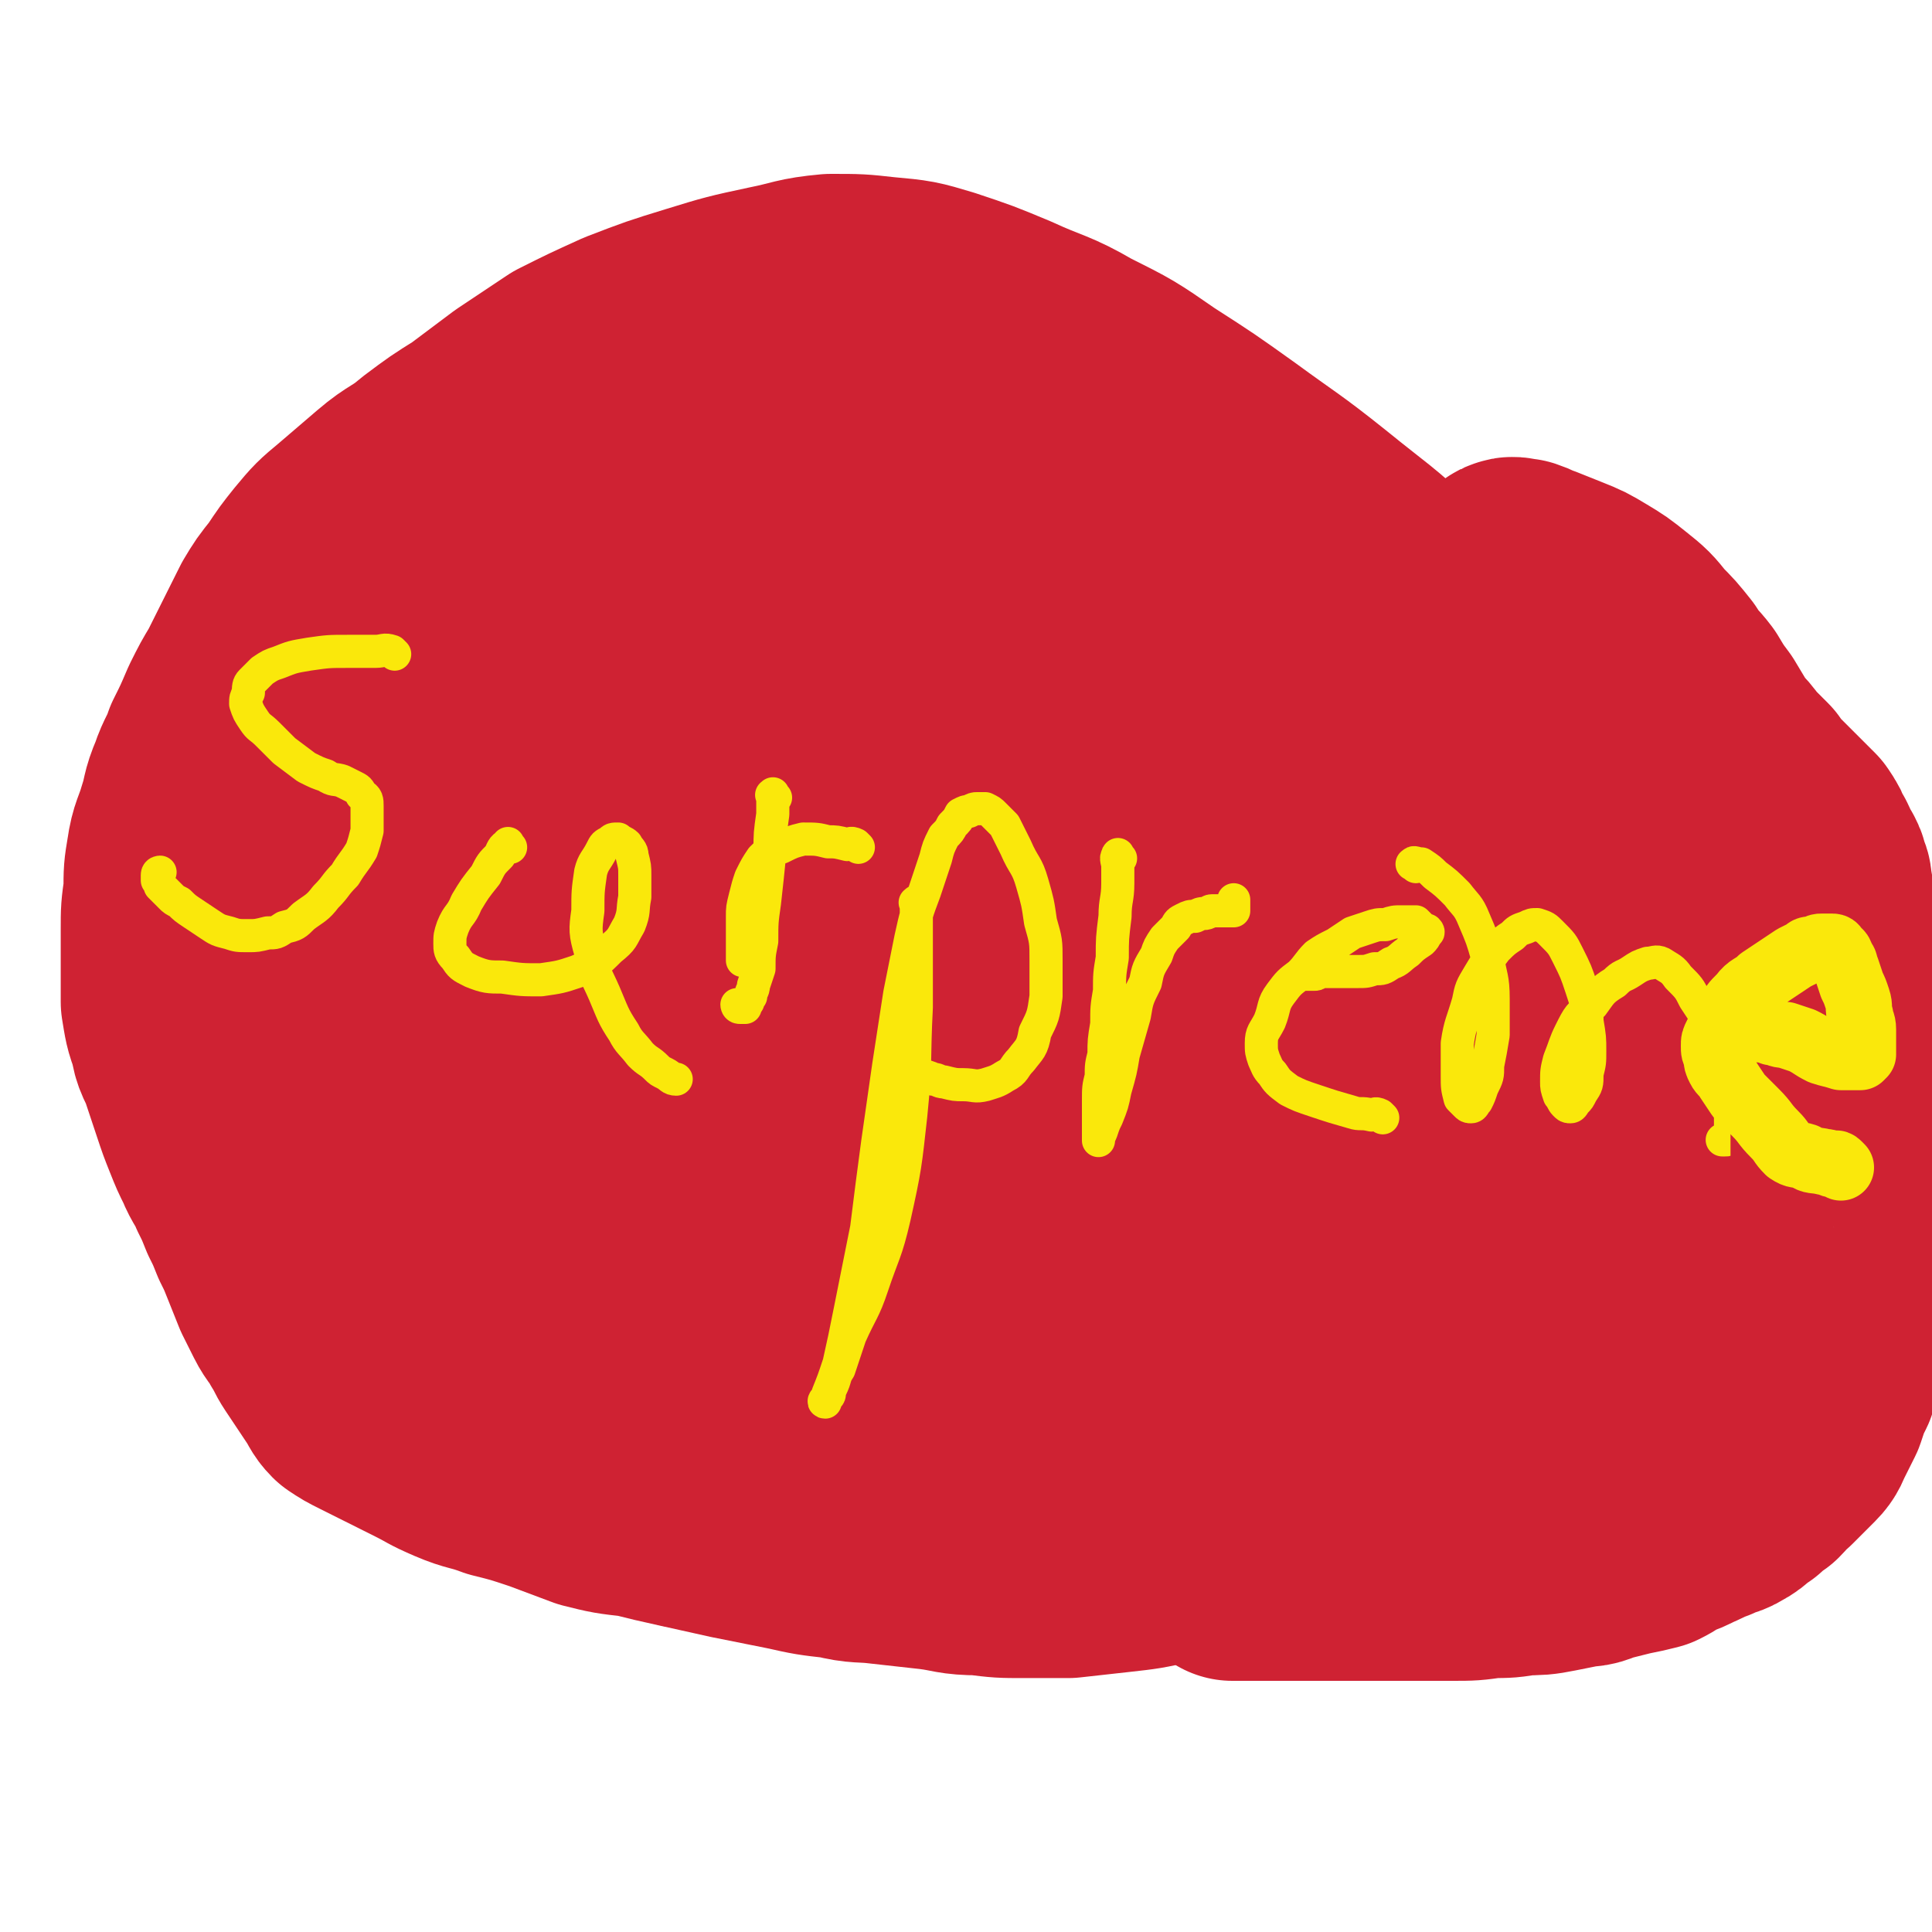 <svg viewBox='0 0 700 700' version='1.1' xmlns='http://www.w3.org/2000/svg' xmlns:xlink='http://www.w3.org/1999/xlink'><g fill='none' stroke='#CF2233' stroke-width='80' stroke-linecap='round' stroke-linejoin='round'><path d='M600,463c-1,-1 -2,-1 -1,-1 1,-6 2,-6 3,-12 2,-14 2,-14 2,-29 0,-23 1,-23 -2,-46 -2,-22 -2,-22 -8,-44 -5,-17 -5,-18 -14,-34 -7,-15 -8,-15 -18,-28 -11,-14 -11,-14 -24,-27 -14,-15 -14,-15 -30,-29 -15,-14 -15,-13 -31,-26 -15,-12 -16,-12 -31,-23 -14,-10 -14,-10 -28,-19 -13,-9 -13,-9 -27,-16 -12,-7 -13,-6 -26,-12 -12,-5 -12,-5 -24,-9 -10,-3 -10,-3 -21,-4 -9,-1 -9,-1 -19,-1 -11,1 -11,2 -21,4 -14,3 -14,3 -27,7 -13,4 -13,4 -26,9 -11,5 -11,5 -21,10 -9,6 -9,6 -18,12 -8,6 -8,6 -16,12 -8,5 -8,5 -16,11 -7,6 -8,5 -15,11 -7,6 -7,6 -14,12 -6,5 -6,5 -11,11 -4,5 -4,5 -8,11 -4,5 -4,5 -7,10 -3,6 -3,6 -6,12 -3,6 -3,6 -6,12 -3,5 -3,5 -6,11 -3,7 -3,7 -6,13 -2,6 -3,6 -5,12 -3,7 -2,7 -4,13 -2,7 -3,7 -4,14 -1,6 -1,6 -1,13 -1,7 -1,7 -1,14 0,7 0,7 0,14 0,6 0,6 0,12 1,6 1,7 3,12 1,7 2,6 4,12 2,6 2,6 4,12 2,6 2,6 4,11 2,5 2,5 4,9 2,5 3,5 5,10 2,4 2,4 4,9 2,4 2,4 4,9 2,4 2,4 4,9 2,5 2,5 4,10 2,4 2,4 4,8 2,4 3,4 5,8 2,3 2,4 4,7 2,3 2,3 4,6 2,3 2,3 4,6 2,3 2,4 4,6 3,2 3,2 7,4 4,2 4,2 8,4 6,3 6,3 12,6 6,3 5,3 12,6 7,3 7,2 15,5 8,2 8,2 17,5 8,3 8,3 16,6 8,2 8,2 17,3 8,2 8,2 17,4 9,2 9,2 18,4 10,2 10,2 20,4 9,2 9,2 18,3 8,2 8,1 16,2 9,1 9,1 18,2 8,1 8,2 17,2 8,1 8,1 16,1 8,0 8,0 16,0 9,-1 9,-1 18,-2 9,-1 9,-1 18,-3 10,-2 11,-2 20,-5 11,-4 11,-4 21,-9 10,-5 10,-5 20,-11 10,-5 10,-5 19,-12 10,-7 10,-7 19,-14 10,-8 10,-8 18,-18 8,-9 8,-9 15,-20 7,-10 7,-10 12,-22 5,-11 5,-11 8,-22 3,-11 3,-11 4,-22 1,-9 0,-10 0,-19 0,-9 0,-9 -1,-17 -1,-7 -2,-7 -4,-14 -1,-4 -1,-4 -3,-9 -2,-3 -2,-3 -4,-6 -2,-3 -2,-3 -5,-5 -3,-3 -3,-2 -6,-5 -6,-4 -6,-4 -12,-9 -2,-2 -2,-3 -3,-4 '/><path d='M515,323c-1,-1 -1,-1 -1,-1 -4,-6 -3,-6 -6,-11 -8,-14 -8,-14 -17,-26 -17,-23 -17,-23 -37,-43 -21,-23 -21,-23 -45,-44 -16,-14 -17,-13 -35,-25 -12,-9 -13,-8 -26,-16 -11,-7 -11,-7 -22,-14 -6,-3 -6,-2 -13,-5 -2,-1 -2,-1 -5,-1 -1,0 -2,-1 -2,0 2,6 2,7 6,12 9,13 9,13 19,24 14,16 14,16 29,31 13,12 13,13 26,24 12,10 12,10 24,18 11,7 11,7 22,13 8,5 9,5 18,9 6,3 6,4 12,5 3,1 4,1 7,1 1,-1 2,-1 2,-3 1,-5 1,-6 -1,-10 -4,-11 -5,-11 -11,-21 -12,-18 -12,-18 -25,-34 -14,-18 -14,-19 -30,-35 -13,-12 -13,-12 -27,-23 -10,-8 -10,-7 -22,-14 -7,-5 -7,-5 -16,-8 -5,-3 -5,-3 -10,-3 -3,-1 -5,-1 -6,1 -1,5 -1,7 1,13 6,15 6,15 14,29 14,23 15,23 31,44 18,22 18,22 38,41 14,15 15,15 31,28 12,10 13,10 25,19 10,7 9,7 19,14 5,3 5,4 10,6 1,0 2,0 2,0 0,-2 0,-3 -2,-5 -8,-12 -8,-12 -17,-23 -19,-21 -19,-21 -38,-40 -22,-22 -22,-22 -45,-42 -19,-16 -19,-16 -39,-31 -13,-9 -13,-9 -27,-17 -9,-5 -9,-6 -20,-10 -6,-2 -7,-3 -12,-1 -5,1 -6,4 -7,9 -1,12 0,14 4,26 10,26 10,27 25,51 22,33 23,33 50,63 26,29 27,29 56,55 16,14 17,13 34,25 7,5 7,5 15,9 3,2 3,3 7,5 2,0 4,1 4,0 1,-3 0,-4 -1,-8 -7,-14 -7,-14 -16,-27 -19,-29 -19,-29 -41,-56 -26,-33 -26,-33 -55,-64 -23,-24 -23,-25 -48,-47 -13,-12 -14,-11 -28,-20 -8,-5 -8,-4 -16,-8 -4,-2 -5,-2 -9,-3 -1,0 -2,1 -2,2 1,4 2,5 6,9 13,15 13,15 28,30 27,26 27,26 55,52 32,29 32,29 64,57 19,16 19,16 38,32 7,5 7,5 13,10 2,1 3,2 4,2 1,-1 1,-2 0,-4 -6,-10 -7,-10 -15,-20 -20,-26 -20,-26 -42,-50 -32,-36 -32,-36 -66,-69 -31,-30 -31,-30 -63,-56 -14,-11 -14,-12 -30,-20 -4,-3 -6,-3 -10,-2 -3,1 -3,3 -4,6 -2,9 -3,10 0,19 7,21 8,22 18,42 18,34 18,35 40,67 26,40 26,40 55,77 18,23 18,23 37,43 7,8 7,8 15,14 3,1 4,2 6,2 1,-1 1,-2 1,-3 -1,-8 -1,-9 -4,-16 -10,-20 -10,-20 -22,-38 -20,-33 -19,-34 -43,-64 -26,-32 -26,-32 -56,-60 -20,-20 -21,-19 -45,-35 -11,-7 -12,-6 -24,-9 -7,-2 -8,-3 -15,-2 -6,1 -9,0 -12,5 -4,6 -5,9 -3,17 4,18 4,19 13,35 16,27 17,27 38,51 26,29 27,29 56,55 19,17 20,16 42,31 7,5 7,5 15,8 2,1 3,0 4,-1 1,-2 1,-3 0,-5 -5,-11 -5,-11 -12,-21 -16,-22 -16,-23 -34,-44 -26,-28 -26,-29 -54,-55 -21,-20 -22,-19 -45,-37 -8,-7 -9,-7 -17,-11 -2,-1 -3,0 -3,2 -2,3 -2,4 -1,7 4,12 4,13 11,23 14,24 14,24 32,46 25,32 25,32 53,62 25,25 25,25 52,48 11,10 11,10 23,18 3,2 4,1 7,1 2,0 3,-1 3,-3 1,-5 1,-6 -2,-12 -7,-15 -8,-16 -18,-30 -19,-25 -19,-26 -41,-48 -25,-24 -26,-25 -54,-45 -16,-10 -17,-10 -34,-16 -6,-2 -7,-1 -13,1 -6,2 -8,2 -11,8 -4,8 -5,9 -4,18 1,18 1,19 7,36 11,27 11,27 27,51 19,28 19,29 42,53 17,18 18,18 37,31 9,6 10,6 20,8 5,2 7,2 11,0 5,-3 7,-4 8,-10 4,-12 5,-14 4,-27 -3,-25 -3,-26 -12,-50 -15,-36 -15,-37 -37,-69 -24,-36 -25,-37 -55,-68 -19,-21 -20,-21 -44,-37 -11,-8 -12,-8 -26,-12 -8,-2 -8,-2 -16,-1 -9,1 -10,0 -18,5 -9,5 -11,5 -16,15 -8,12 -7,13 -9,28 -3,21 -2,21 1,42 3,25 4,26 13,50 7,21 7,21 17,40 7,13 7,12 16,24 5,6 6,6 12,12 6,4 6,5 13,7 7,2 8,2 15,0 11,-3 12,-3 20,-10 12,-12 12,-14 19,-29 8,-17 9,-18 12,-37 4,-18 3,-19 2,-37 -1,-15 -1,-16 -6,-30 -3,-11 -4,-11 -12,-20 -5,-7 -6,-7 -14,-11 -7,-3 -8,-2 -17,-2 -11,1 -11,1 -22,4 -15,6 -16,6 -29,15 -18,11 -19,10 -33,25 -14,15 -14,16 -23,34 -7,15 -7,16 -7,31 0,14 0,15 5,27 6,14 7,16 17,26 11,11 12,12 26,18 14,5 15,5 30,5 16,-1 17,-1 31,-8 15,-6 16,-7 27,-19 11,-11 11,-12 17,-26 5,-12 4,-13 4,-27 -1,-15 -1,-16 -7,-31 -6,-15 -6,-16 -17,-28 -9,-10 -10,-11 -22,-16 -10,-4 -12,-4 -22,-3 -14,2 -15,2 -28,9 -15,8 -17,7 -29,20 -13,13 -14,14 -20,31 -6,15 -6,17 -3,32 3,17 5,18 14,34 12,19 13,19 28,35 14,15 14,15 31,26 10,8 11,8 23,12 7,3 8,2 16,2 8,0 9,1 16,-3 8,-4 10,-4 15,-12 6,-9 7,-10 8,-22 2,-16 2,-17 -3,-32 -6,-21 -6,-22 -19,-39 -12,-17 -13,-18 -29,-30 -11,-8 -13,-8 -26,-11 -8,-2 -9,-2 -17,1 -7,3 -8,4 -13,10 -7,9 -7,11 -10,22 -3,15 -3,16 -1,32 4,25 4,26 14,49 11,28 12,28 28,53 15,23 15,23 33,43 11,13 11,13 25,22 8,5 9,4 18,5 7,2 8,2 15,0 8,-2 9,-1 15,-7 7,-6 8,-7 12,-16 4,-14 4,-15 4,-29 -1,-20 -1,-21 -7,-40 -7,-20 -7,-21 -18,-38 -8,-13 -8,-14 -19,-24 -5,-5 -6,-5 -13,-7 -4,-2 -4,-1 -8,-1 -3,0 -4,0 -7,2 -3,2 -3,3 -4,7 -1,7 -1,8 1,15 6,14 6,14 15,27 13,18 13,18 29,34 16,18 16,18 35,34 12,10 12,10 26,18 6,3 7,3 15,4 5,1 6,1 10,-1 5,-3 6,-4 8,-9 3,-7 4,-9 2,-17 -2,-15 -2,-16 -9,-29 -9,-18 -9,-19 -22,-34 -11,-14 -12,-14 -25,-26 -7,-6 -8,-6 -17,-8 -4,-1 -5,-1 -8,1 -3,2 -4,3 -5,7 -3,8 -3,9 -2,18 2,14 2,15 7,28 8,20 9,20 21,38 13,19 13,20 30,35 11,11 12,10 27,17 9,4 10,3 19,4 9,0 10,0 17,-4 8,-3 9,-3 13,-10 5,-9 5,-10 5,-21 0,-15 0,-16 -5,-31 -6,-18 -7,-19 -17,-35 -10,-15 -11,-15 -23,-27 -6,-6 -6,-7 -14,-10 -2,-1 -3,-1 -5,1 -2,2 -2,3 -2,6 0,5 -2,6 1,11 7,13 8,14 18,23 19,17 19,18 41,31 24,13 25,14 51,21 18,5 19,5 38,3 14,-2 15,-2 26,-10 11,-7 12,-8 18,-20 5,-11 5,-13 4,-26 -1,-16 -2,-17 -10,-31 -11,-18 -11,-19 -27,-33 -15,-12 -16,-13 -34,-20 -14,-6 -15,-5 -30,-5 -14,0 -16,0 -28,7 -13,6 -15,7 -24,18 -8,11 -9,13 -11,26 -1,16 -1,18 5,32 9,18 11,18 26,32 15,14 15,15 34,23 14,7 15,6 31,7 13,1 14,1 26,-4 14,-6 15,-7 25,-17 11,-11 12,-11 17,-25 5,-14 5,-15 5,-30 -1,-17 -1,-18 -6,-34 -6,-16 -6,-17 -16,-32 -7,-10 -8,-11 -19,-18 -7,-5 -8,-5 -17,-6 -6,-2 -7,-1 -13,1 -8,2 -9,2 -15,7 -6,5 -8,5 -11,12 -4,9 -4,10 -4,19 0,12 0,12 4,24 3,12 4,12 10,24 5,9 6,9 13,16 4,4 5,4 10,6 2,1 3,1 4,1 1,-1 0,-2 -1,-3 -4,-5 -4,-5 -9,-8 -9,-8 -9,-8 -19,-14 -12,-6 -12,-7 -25,-11 -8,-2 -8,-2 -17,-2 -4,0 -6,0 -9,4 -3,3 -3,5 -2,9 1,8 1,9 6,15 5,8 6,9 14,15 8,6 8,6 17,11 7,3 7,3 15,4 5,1 6,1 12,-2 5,-2 6,-3 10,-8 4,-4 3,-4 5,-9 2,-4 2,-4 2,-7 0,-3 0,-3 -1,-5 -1,-2 -1,-2 -2,-4 -1,-1 -1,-1 -2,-2 -1,0 -1,0 -2,0 0,0 0,1 0,1 -1,2 -1,2 -1,4 0,4 1,4 1,8 2,6 1,6 2,12 1,2 1,2 1,3 '/></g>
<g fill='none' stroke='#FAE80B' stroke-width='12' stroke-linecap='round' stroke-linejoin='round'><path d='M143,237c-1,-1 -1,-1 -1,-1 -3,-1 -3,0 -6,0 -5,0 -5,0 -10,0 -7,0 -7,0 -14,1 -6,1 -6,1 -11,3 -3,1 -3,1 -6,3 -2,2 -2,2 -4,4 -1,1 -1,2 -1,4 -1,2 -1,2 -1,4 1,3 1,3 3,6 2,3 2,2 5,5 3,3 3,3 6,6 4,3 4,3 8,6 4,2 4,2 7,3 3,2 3,1 6,2 2,1 2,1 4,2 2,1 2,1 3,3 2,1 2,2 2,4 0,2 0,2 0,4 0,2 0,2 0,5 -1,4 -1,4 -2,7 -3,5 -3,4 -6,9 -4,4 -3,4 -7,8 -3,4 -4,4 -8,7 -3,3 -3,3 -7,4 -3,2 -3,2 -6,2 -4,1 -4,1 -7,1 -4,0 -4,0 -7,-1 -4,-1 -4,-1 -7,-3 -3,-2 -3,-2 -6,-4 -3,-2 -3,-2 -5,-4 -2,-1 -2,-1 -3,-2 -1,-1 -1,-1 -2,-2 -1,-1 -1,-1 -2,-2 0,-1 0,-1 -1,-2 0,0 0,0 0,-1 0,-1 0,-1 0,-1 0,-1 1,-1 1,-1 '/><path d='M185,307c-1,-1 -1,-2 -1,-1 -2,1 -2,2 -3,4 -3,3 -3,3 -5,7 -4,5 -4,5 -7,10 -2,5 -3,4 -5,9 -1,3 -1,3 -1,6 0,2 0,3 2,5 2,3 2,3 6,5 5,2 6,2 11,2 7,1 7,1 14,1 7,-1 7,-1 13,-3 7,-3 7,-3 12,-8 5,-4 4,-4 7,-9 2,-5 1,-5 2,-10 0,-4 0,-4 0,-8 0,-3 0,-3 -1,-7 0,-2 -1,-2 -2,-4 -1,-1 -2,-1 -3,-2 -2,0 -2,0 -3,1 -2,1 -2,1 -3,3 -2,4 -3,4 -4,8 -1,7 -1,7 -1,14 -1,7 -1,8 1,15 1,8 2,8 5,15 3,7 3,8 7,14 2,4 3,4 6,8 3,3 3,2 6,5 1,1 1,1 3,2 2,1 2,2 4,2 0,0 0,0 0,0 '/><path d='M281,289c-1,-1 -1,-2 -1,-1 -1,0 0,0 0,1 0,3 0,3 0,6 -1,7 -1,7 -1,13 -1,10 -1,10 -2,19 -1,7 -1,7 -1,14 -1,5 -1,5 -1,10 -1,3 -1,3 -2,6 0,2 -1,2 -1,4 -1,1 -1,1 -1,2 -1,1 -1,2 -1,2 -1,0 -2,0 -2,0 -1,0 -1,-1 -1,-1 '/><path d='M311,307c-1,-1 -1,-1 -1,-1 -2,-1 -2,0 -3,0 -4,-1 -4,-1 -7,-1 -4,-1 -4,-1 -9,-1 -4,1 -4,1 -8,3 -4,1 -4,1 -7,4 -2,3 -2,3 -4,7 -1,3 -1,3 -2,7 -1,4 -1,4 -1,7 0,3 0,3 0,6 0,2 0,2 0,5 0,2 0,2 0,4 0,1 0,1 0,1 '/><path d='M333,328c-1,-1 -1,-2 -1,-1 -1,0 0,0 0,1 0,6 0,6 0,11 0,13 0,13 0,26 -1,19 0,19 -2,39 -2,18 -2,19 -6,37 -3,13 -4,13 -8,25 -3,9 -4,9 -8,18 -2,6 -2,6 -4,12 -2,3 -1,3 -3,7 -1,2 0,2 -1,3 -1,1 -2,2 -1,2 0,-1 1,-2 1,-3 2,-5 2,-5 4,-11 2,-9 2,-9 4,-19 3,-15 3,-15 6,-30 2,-16 2,-16 4,-31 2,-14 2,-14 4,-28 2,-13 2,-13 4,-26 2,-10 2,-10 4,-20 2,-9 2,-9 5,-17 2,-6 2,-6 4,-12 1,-4 1,-4 3,-8 2,-2 2,-2 3,-4 2,-2 2,-2 3,-4 2,-1 2,-1 3,-1 2,-1 2,-1 3,-1 2,0 2,0 3,0 2,1 2,1 3,2 2,2 2,2 4,4 2,4 2,4 4,8 3,7 4,6 6,13 2,7 2,7 3,14 2,7 2,7 2,14 0,6 0,6 0,13 -1,7 -1,7 -4,13 -1,6 -2,6 -5,10 -3,3 -2,4 -6,6 -3,2 -4,2 -7,3 -4,1 -4,0 -8,0 -3,0 -3,0 -7,-1 -2,0 -2,-1 -4,-1 -2,-1 -2,-1 -4,-1 -1,-1 -1,-1 -2,-2 -1,0 -1,0 -2,-1 -1,-2 -1,-2 -3,-4 -1,-2 -1,-3 -1,-4 '/><path d='M406,311c-1,-1 -1,-2 -1,-1 -1,1 0,2 0,4 0,3 0,3 0,6 0,6 -1,6 -1,12 -1,8 -1,8 -1,15 -1,6 -1,6 -1,12 -1,6 -1,6 -1,12 -1,6 -1,6 -1,11 -1,4 -1,4 -1,8 -1,4 -1,4 -1,9 0,3 0,3 0,6 0,2 0,2 0,4 0,1 0,1 0,2 0,1 0,3 0,2 0,0 0,-1 1,-3 1,-3 1,-3 2,-5 2,-5 2,-5 3,-10 2,-7 2,-7 3,-13 2,-7 2,-7 4,-14 1,-6 1,-6 4,-12 1,-5 1,-5 4,-10 1,-3 1,-3 3,-6 2,-2 2,-2 4,-4 1,-2 1,-2 3,-3 2,-1 2,-1 4,-1 2,-1 2,-1 3,-1 2,0 2,-1 3,-1 2,0 2,0 3,0 1,0 1,0 2,0 1,0 1,0 2,0 1,0 1,0 1,0 0,-1 0,-1 0,-2 0,-1 0,-2 0,-2 '/><path d='M501,405c-1,-1 -1,-1 -1,-1 -2,-1 -2,0 -3,0 -4,-1 -4,0 -7,-1 -7,-2 -7,-2 -13,-4 -6,-2 -6,-2 -10,-4 -4,-3 -4,-3 -6,-6 -2,-2 -2,-3 -3,-5 -1,-3 -1,-3 -1,-6 0,-4 1,-4 3,-8 2,-5 1,-6 4,-10 3,-4 3,-4 7,-7 3,-3 3,-4 6,-7 3,-2 3,-2 7,-4 3,-2 3,-2 6,-4 3,-1 3,-1 6,-2 3,-1 3,-1 6,-1 3,-1 3,-1 6,-1 2,0 2,0 3,0 1,0 1,0 2,0 1,1 1,1 2,2 1,1 2,1 2,1 1,1 0,1 0,1 -1,2 -1,2 -2,3 -3,2 -3,2 -5,4 -3,2 -3,3 -6,4 -3,2 -3,2 -6,2 -3,1 -3,1 -6,1 -3,0 -3,0 -6,0 -2,0 -2,0 -4,0 -2,0 -2,0 -4,0 -1,1 -1,1 -2,1 -1,0 -1,0 -2,0 -1,0 -1,0 -1,0 -1,0 -1,0 -1,0 '/><path d='M513,314c-1,-1 -2,-1 -1,-1 0,-1 1,0 3,0 3,2 3,2 5,4 4,3 4,3 8,7 3,4 4,4 6,9 3,7 3,7 5,14 1,7 2,7 2,15 0,7 0,7 0,13 -1,6 -1,6 -2,11 0,4 0,4 -2,8 -1,3 -1,3 -2,5 -1,1 -1,2 -2,2 -1,0 -1,0 -2,-1 -1,-1 -1,-1 -2,-2 -1,-4 -1,-4 -1,-8 0,-6 0,-6 0,-12 1,-7 2,-8 4,-15 1,-5 1,-5 4,-10 3,-5 3,-5 6,-9 3,-3 3,-3 6,-5 2,-2 2,-2 5,-3 2,-1 2,-1 4,-1 3,1 3,1 5,3 4,4 4,4 6,8 3,6 3,6 5,12 2,6 2,6 2,12 1,6 1,6 1,11 0,4 0,4 -1,8 0,4 0,4 -2,7 -1,2 -1,2 -2,3 -1,1 -1,2 -2,2 -1,0 -1,0 -2,-1 -1,-1 -1,-2 -2,-3 -1,-3 -1,-3 -1,-5 0,-4 0,-4 1,-8 2,-5 2,-6 4,-10 3,-6 3,-6 8,-10 3,-4 3,-5 8,-8 3,-3 3,-2 6,-4 3,-2 3,-2 6,-3 2,0 3,-1 5,0 3,2 4,2 6,5 4,4 4,4 6,8 4,6 4,6 7,12 2,5 2,5 3,11 2,5 2,5 2,10 1,4 1,4 1,9 0,3 0,3 0,6 0,1 0,2 0,2 -1,1 -1,1 -2,1 -1,0 -1,0 -1,0 '/></g>
<g fill='none' stroke='#CF2233' stroke-width='12' stroke-linecap='round' stroke-linejoin='round'><path d='M511,177c-1,-1 -2,-1 -1,-1 0,-1 1,0 3,0 3,2 2,2 5,4 5,2 5,2 10,4 6,2 6,2 12,5 6,3 7,3 13,6 7,4 7,4 14,7 7,4 7,4 14,9 7,5 7,5 15,10 6,4 6,4 13,8 6,4 6,4 12,9 6,4 6,4 12,9 4,5 4,5 8,9 4,4 4,4 7,7 3,3 2,4 5,7 2,3 2,3 3,6 2,3 2,3 3,6 2,3 2,3 3,6 2,4 2,4 4,9 2,5 2,6 4,11 3,8 3,8 6,15 2,6 2,6 3,13 2,5 1,5 2,10 1,4 2,4 2,8 0,4 0,4 0,7 0,4 0,4 0,7 -1,4 -1,4 -1,8 -1,4 -1,4 -1,8 -1,4 -1,4 -1,8 0,4 0,4 0,9 -1,5 -1,5 -1,10 0,5 0,5 0,10 0,6 0,6 0,12 0,6 0,6 0,12 -1,6 -1,6 -1,11 -1,6 -1,6 -1,12 0,6 -1,6 -1,12 0,4 0,4 0,8 -1,4 -1,4 -1,8 -1,4 -1,4 -2,8 -1,4 -1,4 -2,8 -1,3 -1,3 -2,6 -1,3 -1,3 -1,6 -1,2 -1,2 -1,4 0,2 0,2 0,3 0,1 0,1 0,2 0,1 0,1 0,1 0,1 0,1 0,1 1,0 1,0 2,0 2,-1 2,-1 4,-2 1,-1 1,-1 1,-1 '/></g>
<g fill='none' stroke='#CF2233' stroke-width='80' stroke-linecap='round' stroke-linejoin='round'><path d='M548,207c-1,-1 -2,-1 -1,-1 1,-1 2,0 4,0 3,1 2,1 5,2 5,2 5,2 10,4 5,2 5,2 10,5 5,3 5,3 10,7 5,4 5,4 9,9 4,4 4,4 8,9 3,5 4,5 7,9 3,5 3,5 6,9 3,5 3,5 6,10 3,3 3,3 6,7 3,3 3,3 6,6 2,3 2,3 5,6 2,2 2,2 4,4 2,2 2,2 4,4 2,2 2,2 4,4 2,3 2,3 3,6 2,2 1,2 2,4 1,2 1,2 2,3 1,2 1,2 1,4 1,1 1,1 1,3 1,3 0,3 1,6 0,2 1,2 1,5 0,3 0,3 0,6 0,3 0,3 0,6 1,3 1,3 1,6 0,2 0,2 0,4 1,1 1,1 1,3 0,1 0,2 0,3 0,2 0,2 0,3 0,2 0,2 0,4 0,2 0,2 0,4 0,2 0,2 0,4 0,3 0,3 0,6 1,3 1,3 2,5 1,4 1,4 1,8 0,4 0,4 0,7 0,4 0,4 0,7 0,4 0,4 0,8 0,5 0,5 0,9 1,3 2,3 2,7 0,4 0,4 0,7 0,4 0,4 0,7 0,4 0,4 0,7 0,4 -1,4 -1,8 -1,3 -1,3 -1,7 -1,3 -1,3 -1,6 0,3 0,3 0,6 -1,3 -1,3 -1,6 -1,2 -1,2 -1,5 -1,2 -1,2 -1,5 -1,2 -1,2 -1,4 -1,2 -1,2 -2,4 -1,3 -1,3 -2,6 -1,2 -1,2 -2,4 -1,2 -1,2 -2,4 -1,2 -1,3 -3,5 -2,2 -2,2 -4,4 -2,2 -2,2 -4,4 -3,2 -2,2 -5,5 -3,2 -3,2 -5,4 -4,2 -3,3 -7,5 -3,2 -4,1 -7,3 -4,1 -4,2 -7,3 -4,2 -4,2 -7,3 -4,2 -3,2 -7,4 -4,1 -4,1 -9,2 -4,1 -4,1 -8,2 -4,1 -4,2 -8,2 -5,1 -5,1 -10,2 -5,1 -6,1 -11,1 -6,1 -6,1 -12,1 -7,1 -7,1 -14,1 -6,0 -6,0 -13,0 -8,0 -8,0 -17,0 -7,0 -7,0 -14,0 -6,0 -6,0 -12,0 -5,0 -5,0 -9,0 -3,0 -3,0 -6,0 -2,0 -2,0 -4,0 -1,0 -1,0 -2,0 -1,0 -1,0 -2,0 0,0 -1,0 0,0 0,0 1,0 3,0 2,0 2,0 4,0 3,0 3,0 7,0 7,-1 7,-1 13,-2 11,-2 11,-3 22,-6 12,-4 12,-4 24,-8 12,-5 12,-4 24,-10 11,-5 10,-5 21,-12 9,-5 9,-5 17,-11 8,-5 8,-6 14,-11 7,-6 7,-6 13,-12 5,-5 5,-5 10,-10 4,-3 4,-3 8,-6 2,-3 2,-3 5,-5 1,-1 1,-1 2,-3 0,0 0,-1 0,-2 0,0 0,-1 -1,-1 -1,0 -1,0 -2,1 -2,0 -2,0 -5,1 -5,3 -5,2 -11,5 -8,4 -8,4 -16,9 -12,6 -12,7 -24,14 -11,7 -10,7 -21,15 -9,6 -9,6 -19,12 -8,6 -8,6 -16,11 -6,4 -6,4 -13,8 -5,3 -5,2 -10,5 -3,1 -3,2 -7,3 -2,1 -2,1 -4,2 -1,0 -1,0 -2,1 -1,0 -1,1 -1,1 -1,0 -2,0 -1,0 1,0 2,0 4,-1 3,-1 3,-2 7,-3 6,-3 6,-3 12,-5 8,-4 8,-4 16,-7 8,-4 8,-4 17,-7 7,-3 7,-3 14,-5 5,-2 5,-2 11,-4 4,-1 4,-1 8,-3 2,-1 2,-1 5,-1 2,-1 2,-1 3,-1 1,-1 1,-1 2,-1 1,-1 2,-2 2,-1 -1,0 -2,0 -3,1 -3,1 -3,1 -5,3 -2,1 -2,2 -3,3 '/></g>
<g fill='none' stroke='#FAE80B' stroke-width='24' stroke-linecap='round' stroke-linejoin='round'><path d='M667,423c-1,-1 -1,-1 -1,-1 -1,-1 -1,0 -1,0 -2,0 -2,-1 -4,-1 -4,-1 -4,0 -7,-2 -3,-1 -3,0 -6,-2 -3,-3 -2,-3 -5,-6 -4,-4 -3,-4 -7,-8 -3,-3 -3,-3 -6,-6 -2,-3 -2,-3 -4,-6 -1,-2 -2,-2 -3,-4 -1,-2 -1,-2 -1,-4 -1,-2 -1,-2 -1,-4 0,-2 0,-2 1,-4 2,-4 2,-4 4,-7 2,-4 2,-4 5,-7 3,-4 4,-3 7,-6 3,-2 3,-2 6,-4 3,-2 3,-2 6,-4 2,-1 2,-1 4,-2 1,-1 1,-1 3,-1 2,-1 2,-1 3,-1 1,0 1,0 2,0 1,0 1,0 2,0 1,0 1,1 1,1 1,1 2,1 2,3 2,2 1,2 2,4 1,3 1,3 2,6 1,2 1,2 2,5 1,3 0,3 1,6 0,2 1,2 1,5 0,2 0,2 0,3 0,1 0,1 0,2 0,1 0,1 0,2 0,1 0,1 0,1 0,1 0,1 0,1 -1,1 -1,1 -1,1 -1,0 -1,0 -2,0 0,0 0,0 -1,0 0,0 0,0 0,0 -1,0 -1,0 -1,0 -2,0 -2,0 -3,0 -3,-1 -4,-1 -7,-2 -4,-2 -3,-2 -7,-4 -3,-1 -3,-1 -6,-2 -3,0 -3,-1 -5,-1 -2,-1 -2,-1 -4,-1 -1,-1 -1,-1 -2,-1 0,0 0,0 -1,0 -1,0 -1,0 -1,0 -1,0 -1,0 -1,0 '/></g>
</svg>